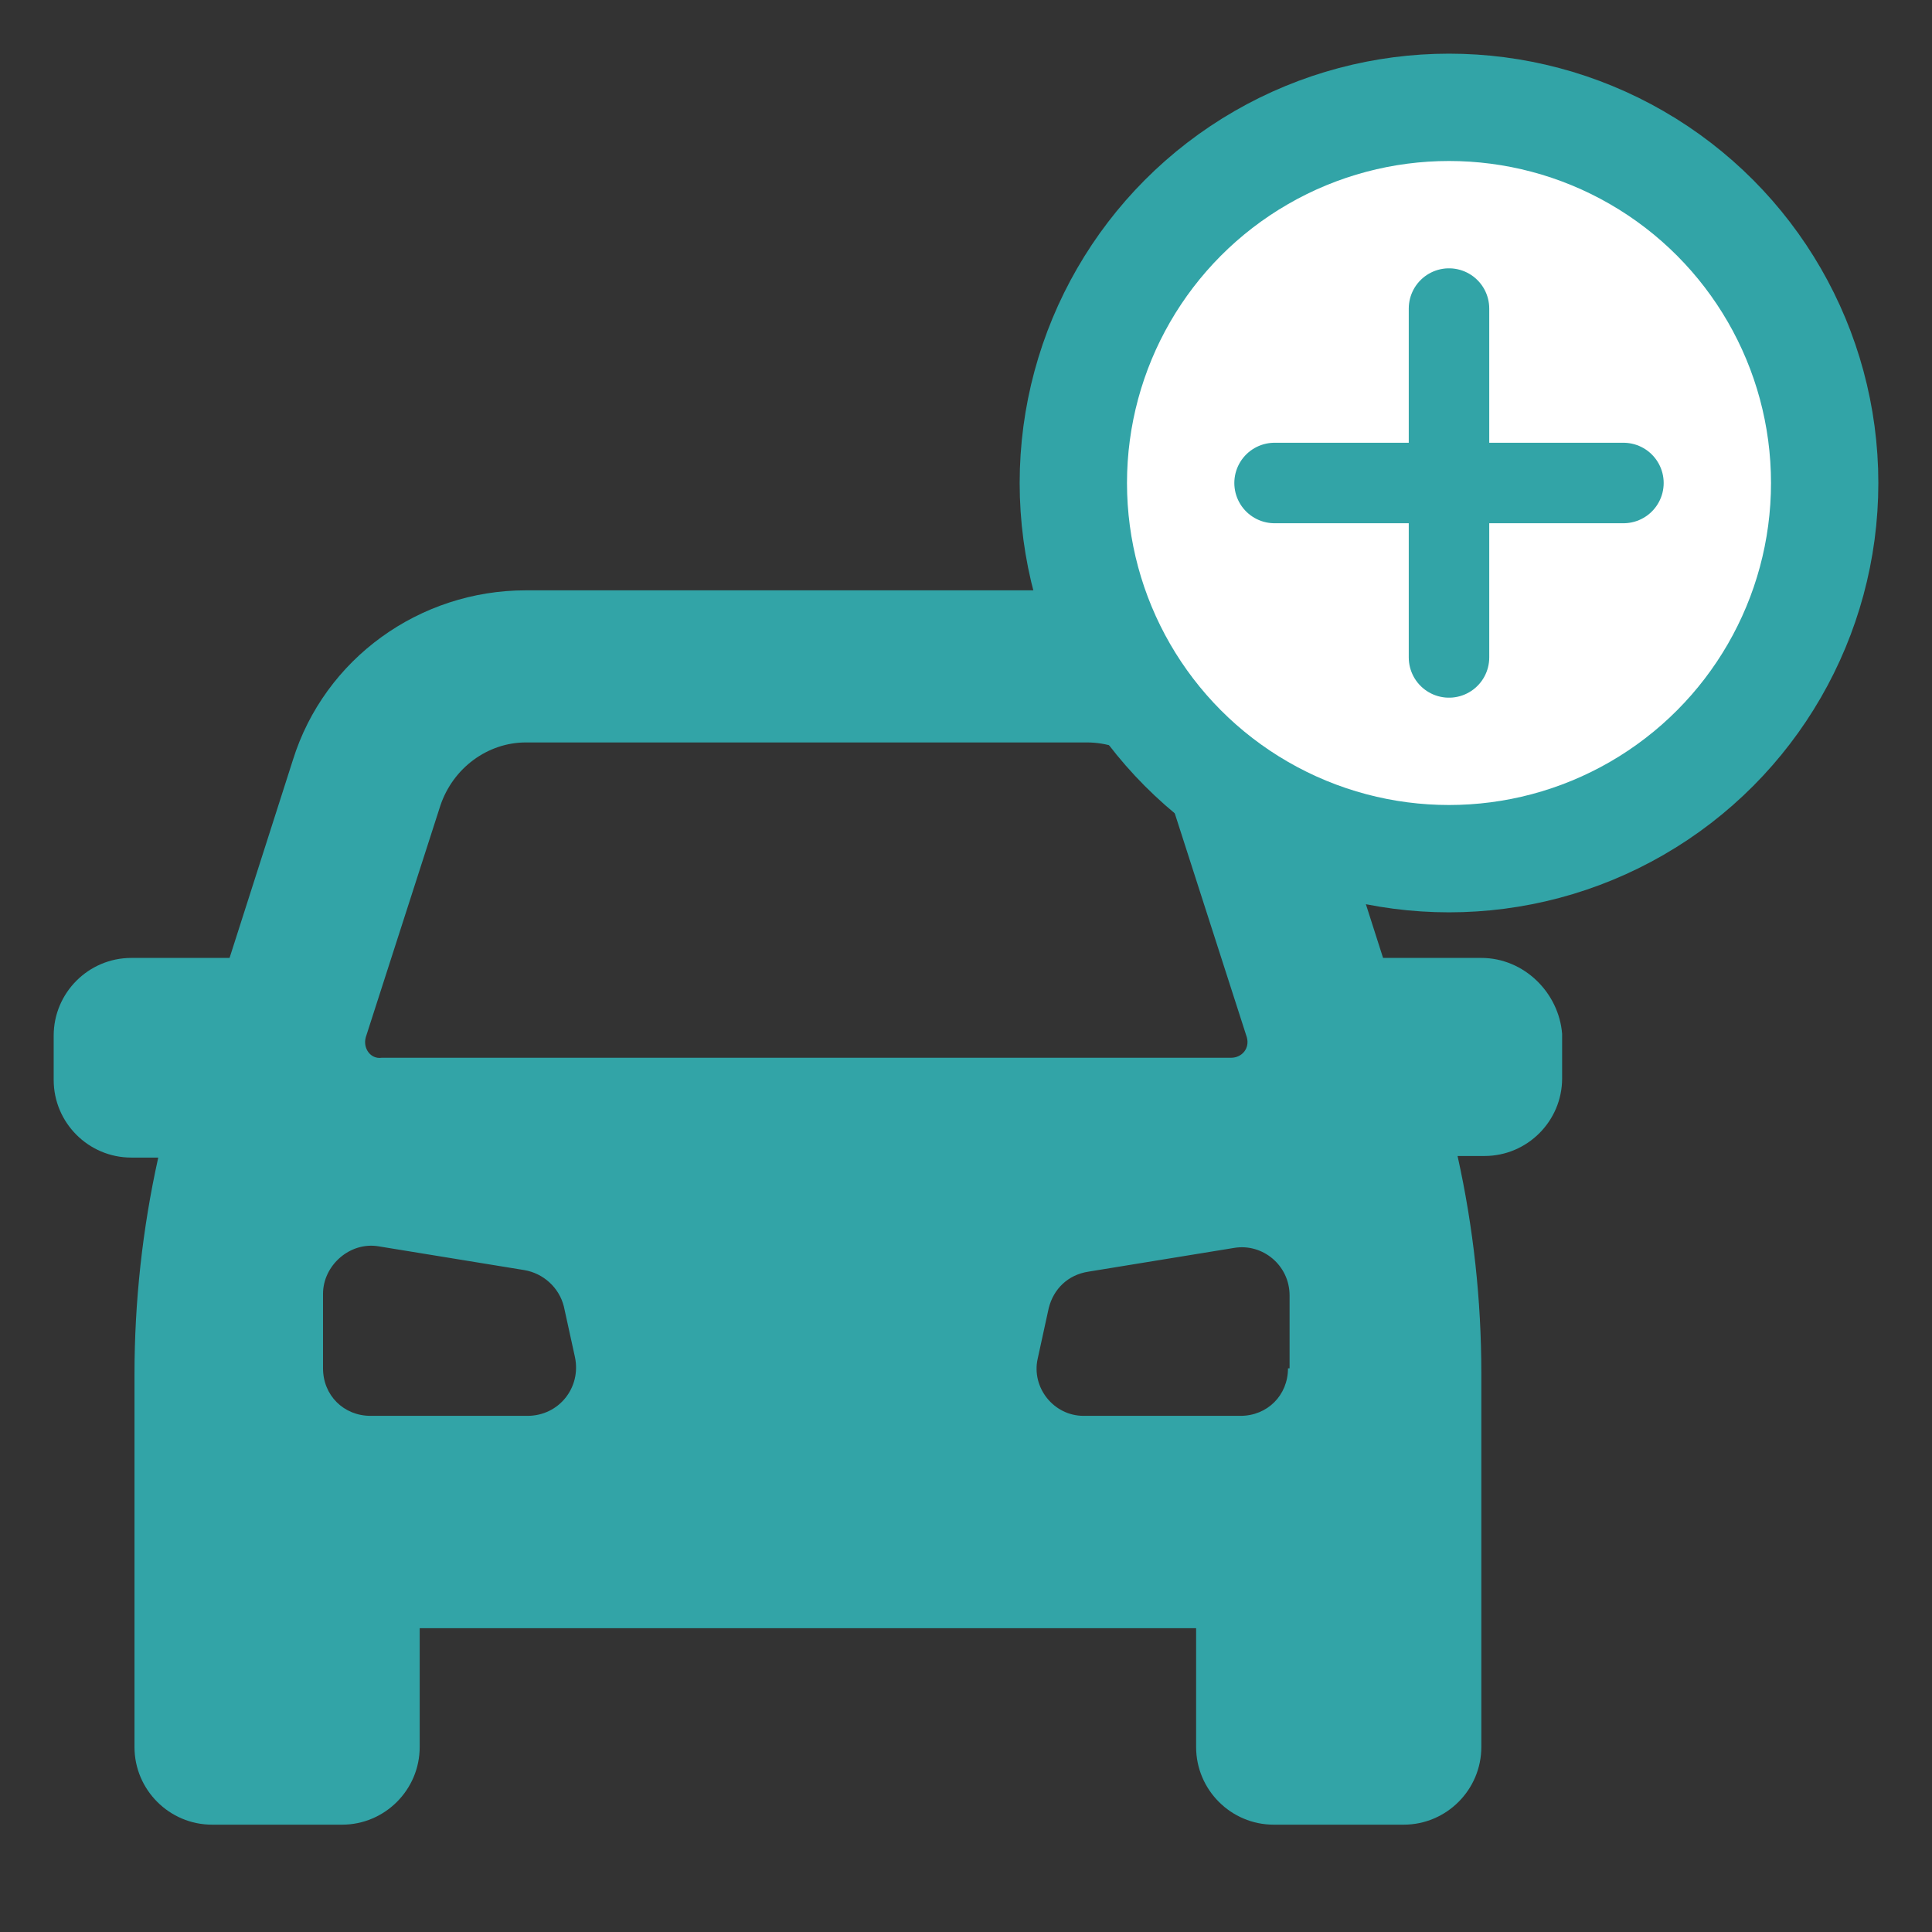 <svg width="56" height="56" viewBox="0 0 56 56" fill="none" xmlns="http://www.w3.org/2000/svg">
<rect x="0" y="0" width="56" height="56" fill="#333333" stroke="none"/>
<path d="M42.937 27.766H40.089L38.252 22.025C37.288 19.086 34.578 17.111 31.501 17.111H15.242C12.165 17.111 9.409 19.086 8.491 22.025L6.654 27.766H3.806C2.566 27.766 1.556 28.777 1.556 30.017V31.303C1.556 32.543 2.566 33.553 3.806 33.553H4.587C4.128 35.62 3.898 37.733 3.898 39.845V50.638C3.898 51.878 4.908 52.889 6.148 52.889H9.915C11.155 52.889 12.165 51.878 12.165 50.638V47.194H34.67V50.638C34.67 51.878 35.68 52.889 36.92 52.889H40.686C41.926 52.889 42.937 51.878 42.937 50.638V39.799C42.937 37.687 42.707 35.574 42.248 33.507H43.029C44.269 33.507 45.279 32.497 45.279 31.257V29.971C45.187 28.777 44.177 27.766 42.937 27.766ZM10.603 30.063L12.762 23.357C13.13 22.255 14.14 21.52 15.242 21.52H31.501C32.649 21.52 33.659 22.255 33.981 23.357L36.139 30.063C36.231 30.384 36.002 30.66 35.68 30.66H11.063C10.741 30.706 10.512 30.384 10.603 30.063ZM15.288 41.039H10.741C9.96 41.039 9.363 40.442 9.363 39.662V37.503C9.363 36.676 10.144 35.987 10.971 36.125L15.196 36.814C15.747 36.906 16.207 37.319 16.344 37.87L16.666 39.34C16.85 40.213 16.207 41.039 15.288 41.039ZM37.333 39.662C37.333 40.442 36.736 41.039 35.956 41.039H31.409C30.536 41.039 29.893 40.213 30.077 39.386L30.398 37.916C30.536 37.365 30.95 36.952 31.547 36.86L35.772 36.171C36.599 36.033 37.379 36.676 37.379 37.549V39.662H37.333Z" fill="#32A4A7"/>
<circle cx="42" cy="14" r="10.889" fill="white" stroke="#32A4A7" stroke-width="3.111"/>
<line x1="42" y1="8.944" x2="42" y2="19.056" stroke="#32A4A7" stroke-width="2.333" stroke-linecap="round"/>
<line x1="47.056" y1="14" x2="36.944" y2="14" stroke="#32A4A7" stroke-width="2.333" stroke-linecap="round"/>
</svg>
